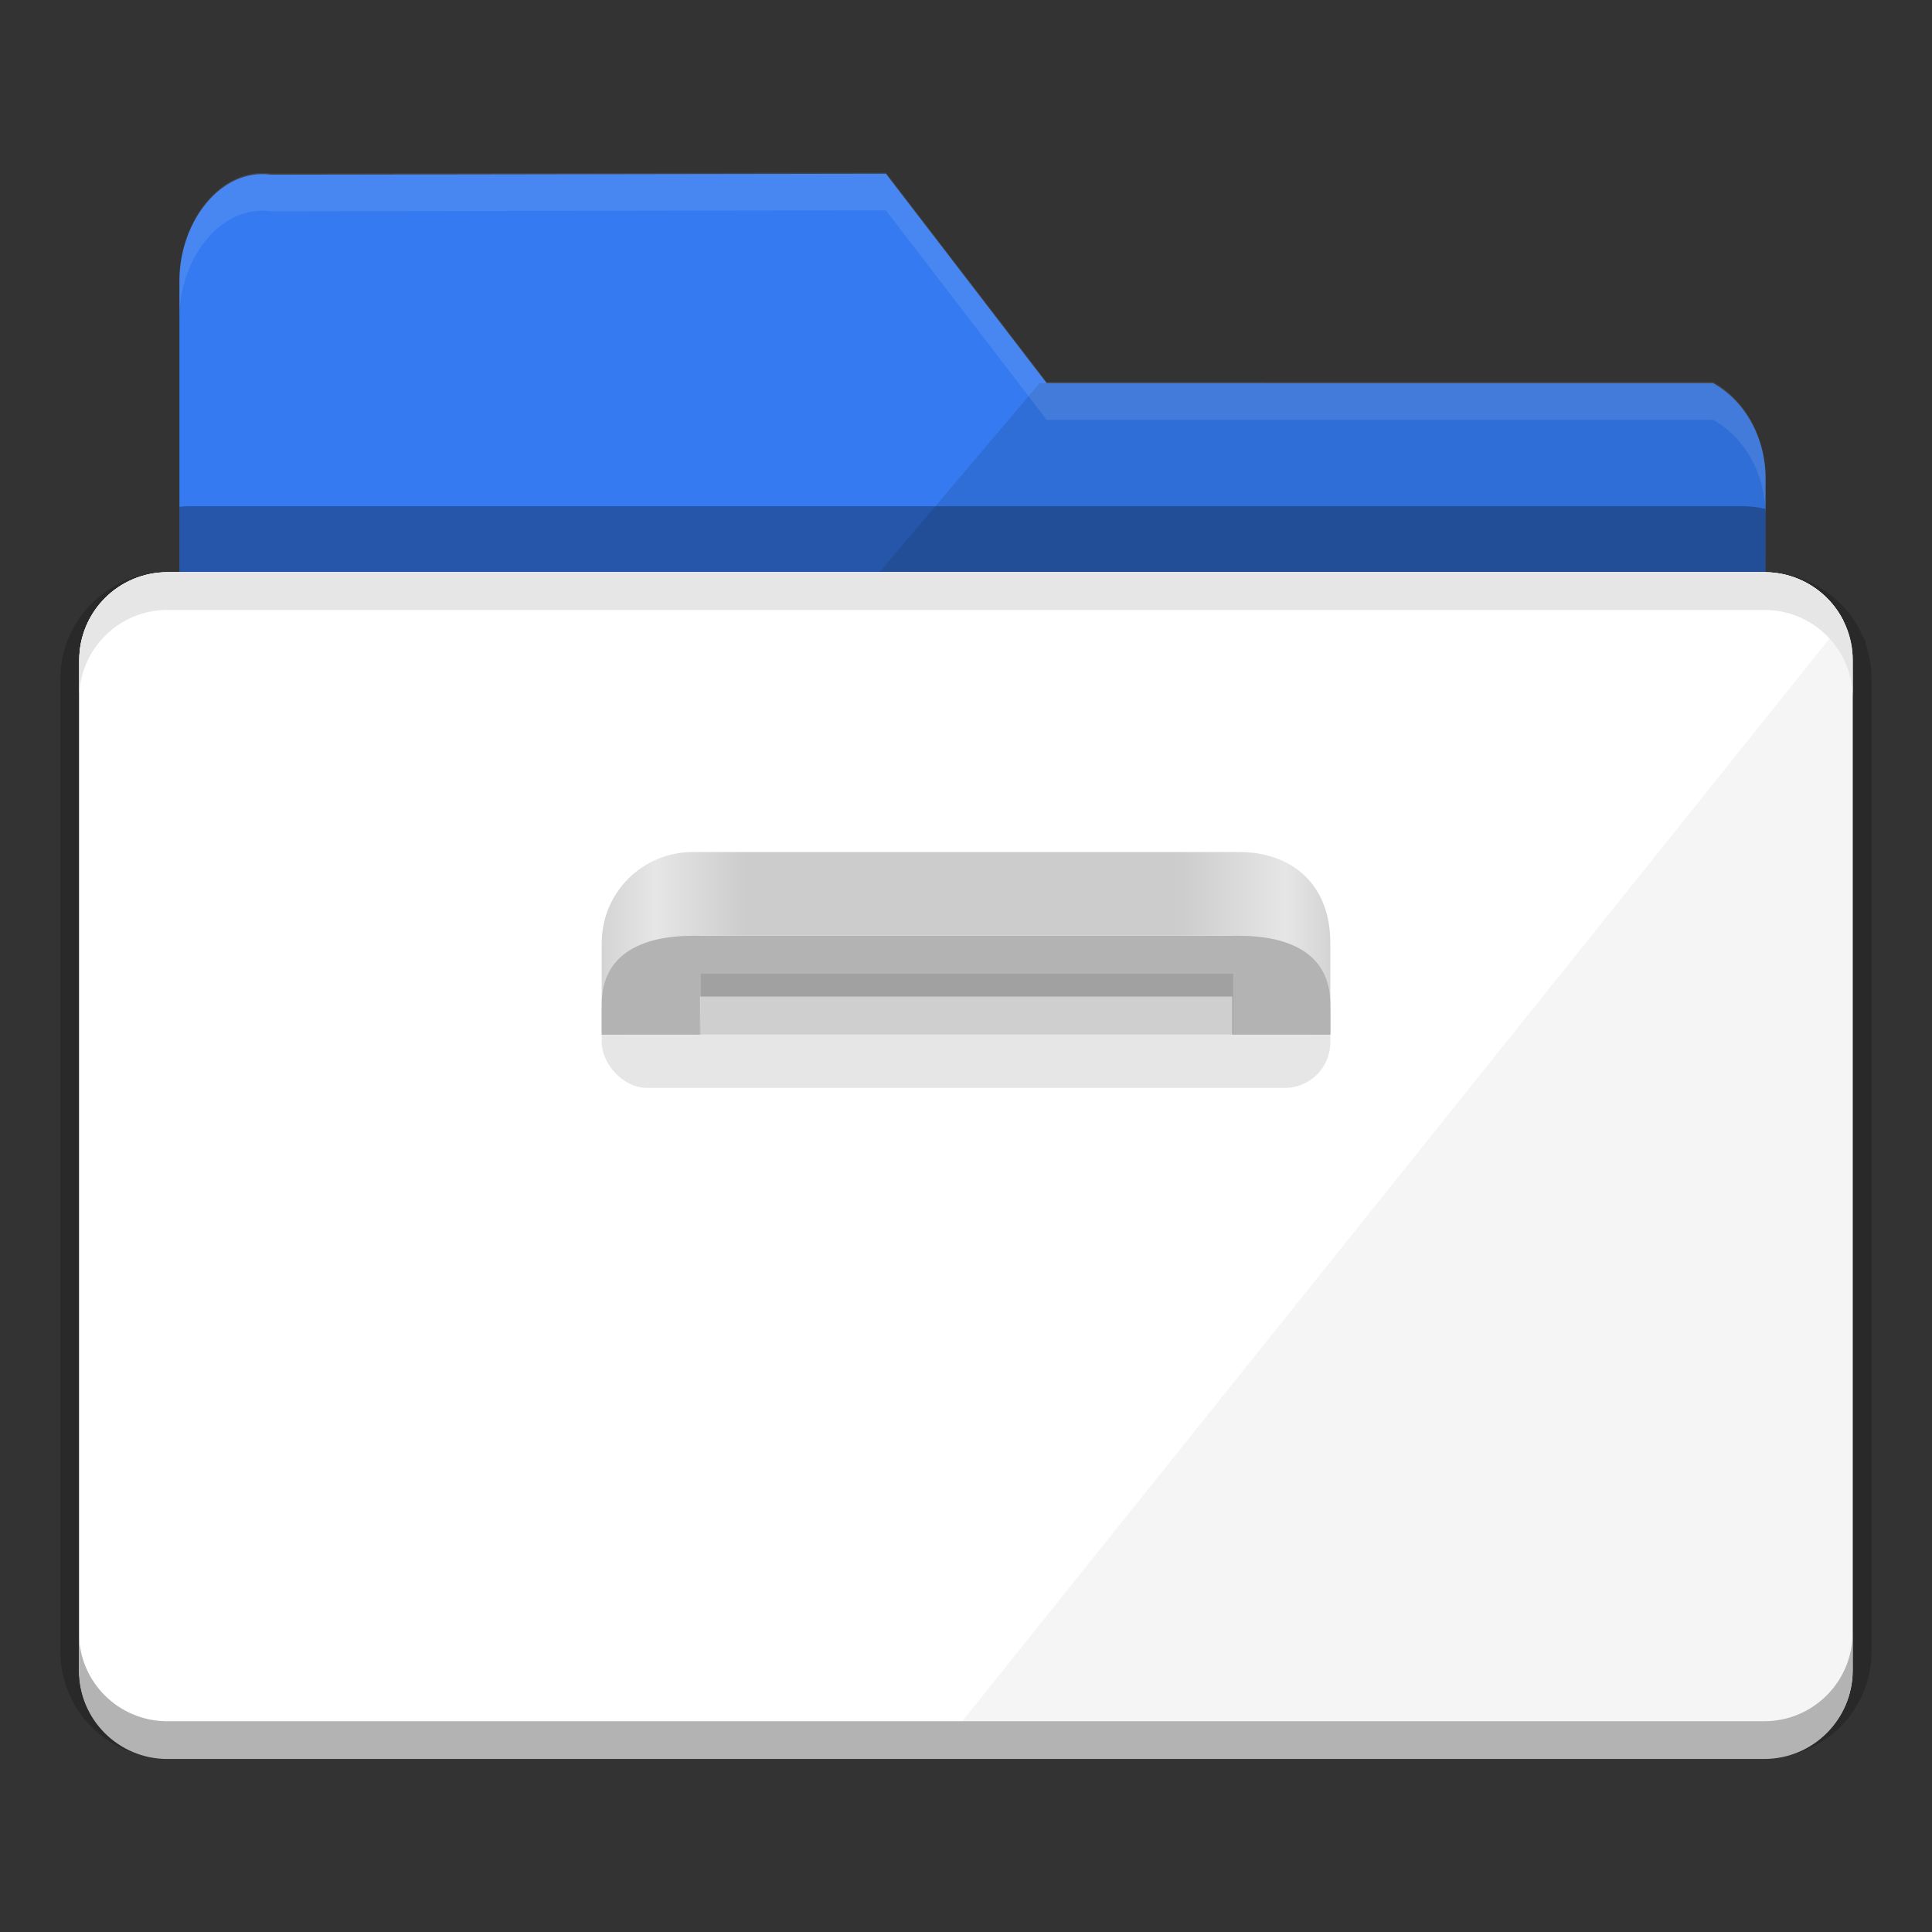 <svg width="512" height="512" version="1.1" viewBox="0 0 384 384" xmlns="http://www.w3.org/2000/svg"><rect x="0" y="0" width="384" height="384" fill="#333333" stroke="none"/><defs><linearGradient id="b" x1="46.752" x2="76.655" y1="238" y2="238" gradientTransform="translate(2,-22)" gradientUnits="userSpaceOnUse"><stop stop-color="#b3b3b3" offset="0"/><stop stop-color="#e6e6e6" offset=".168"/><stop stop-color="#ccc" offset=".267"/><stop stop-color="#ccc" offset=".743"/><stop stop-color="#e6e6e6" offset=".862"/><stop stop-color="#b3b3b3" offset="1"/></linearGradient></defs><path d="m33.293 117.47c-0.607 0-1.208 0.031-1.799 0.091-8.572 0.864-15.284 7.837-15.722 16.515-0.015 0.299-0.022 0.6-0.022 0.902v193.24c0 0.302 0.007 0.603 0.022 0.901 4.9e-5 9.7e-4 -4.9e-5 2e-3 0 3e-3 0.438 8.678 7.15 15.651 15.722 16.515 0.002 1.5e-4 0.003-1.5e-4 0.004 0 0.294 0.03 0.591 0.052 0.889 0.067 0.3 0.015 0.602 0.022 0.905 0.022h317.41c9.688 0 17.543-7.84 17.543-17.508v-193.24c0-2.802-0.663-5.448-1.835-7.796l0.013-0.016c-1.861-3.734-5.021-6.695-8.893-8.32-0.474-0.199-0.957-0.377-1.452-0.535-0.062-0.02-0.123-0.042-0.186-0.061-0.188-0.058-0.379-0.11-0.57-0.161-0.167-0.045-0.336-0.088-0.505-0.129-0.17-0.041-0.34-0.082-0.513-0.117-0.318-0.066-0.637-0.126-0.961-0.174-0.114-0.017-0.23-0.029-0.346-0.044-0.269-0.035-0.539-0.064-0.812-0.086-0.114-9e-3 -0.227-0.019-0.341-0.026-0.378-0.024-0.758-0.041-1.143-0.041z" fill="#f5f5f5" opacity=".2" stroke="#000" stroke-width="7.5"/><path d="m176.08 34.535-122.19 0.191c-10.027-1.391-18.23 9.422-18.23 21.121v59.879c0.617-0.066 1.238-0.109 1.871-0.109h137.36l33.129-39.477z" fill="#357af0"/><path d="m206.63 76.16-33.43 39.457h173.22c1.543 0 3.039 0.199 4.484 0.559l0.027-20.918c0.012-8.43-4.266-15.711-10.465-19.098z" fill="#306ed7" fill-rule="evenodd"/><path transform="scale(.75)" d="m467.88 126.2-0.012 8.699c-1.927-0.479-3.923-0.744-5.981-0.744h-228.71-2.254-180.89c-0.844 0-1.671 0.058-2.494 0.146v20c0.823-0.089 1.65-0.146 2.494-0.146h180.89 2.254 228.71c2.057 0 4.053 0.265 5.981 0.744l0.035-27.891c3.8e-4 -0.272-0.017-0.538-0.023-0.809z" opacity=".296" stroke-width="1.333"/><path d="m33.293 113.73h317.41c9.688 0 17.543 7.836 17.543 17.508v200.72c0 9.668-7.856 17.508-17.543 17.508h-317.41c-9.688 0-17.543-7.84-17.543-17.508v-200.72c0-9.672 7.856-17.508 17.543-17.508z" fill="#f5f5f5"/><path d="m33.293 113.73c-9.719 0-17.543 7.809-17.543 17.508v200.72c0 9.699 7.824 17.508 17.543 17.508h152.07l181.06-226.04c-2.867-5.754-8.809-9.695-15.711-9.695z" fill="#fff"/><path d="m15.697 324.6v7.5c0 9.668 7.856 17.508 17.543 17.508h317.42c9.688 0 17.543-7.84 17.543-17.508v-7.5c0 9.668-7.856 17.508-17.543 17.508h-317.42c-9.688 0-17.543-7.84-17.543-17.508z" fill="#b3b3b3" stroke-width="1"/><path transform="scale(.75)" d="m234.77 45.746-162.92 0.256c-13.369-1.854-24.307 12.563-24.307 28.162v10c0-15.599 10.937-30.016 24.307-28.162l162.92-0.256 42.586 55.475-0.021 0.025h176.62c8.169 4.463 13.824 14.001 13.941 25.072l0.012-9.607c0.016-11.24-5.687-20.949-13.953-25.465h-176.62l0.021-0.025-42.586-55.475z" fill="#f4f8fe" opacity=".1" stroke-width="1.333"/><g transform="matrix(6.034 0 0 6.034 -194.17 -1020.8)"><path d="m55 197.24h18c1.662 0 3 1 3 3v3.011h-3.2l-0.031-3.254h-17.537l0.031 3.254h-3.263v-3.011c0-1.662 1.338-3 3-3z" fill="url(#b)" style="paint-order:normal"/><rect x="52" y="201.01" width="24" height="4" ry="1.5" opacity=".1"/><path d="m55 200c-1.662 0-3 0.592-3 2.254v1h3.232v-1.254h17.537v1.254h3.232v-1c0-1.662-1.338-2.254-3-2.254z" fill="#b3b3b3"/><rect x="55.265" y="201.25" width="17.535" height="2" opacity=".1"/></g><path transform="scale(.75)" d="m44.391 151.64c-12.917 0-23.391 10.448-23.391 23.344v10c0-12.896 10.474-23.344 23.391-23.344h423.21c12.917 0 23.391 10.448 23.391 23.344v-10c0-12.896-10.474-23.344-23.391-23.344h-423.21z" fill="#e6e6e6" stroke-width="1.333"/></svg>

